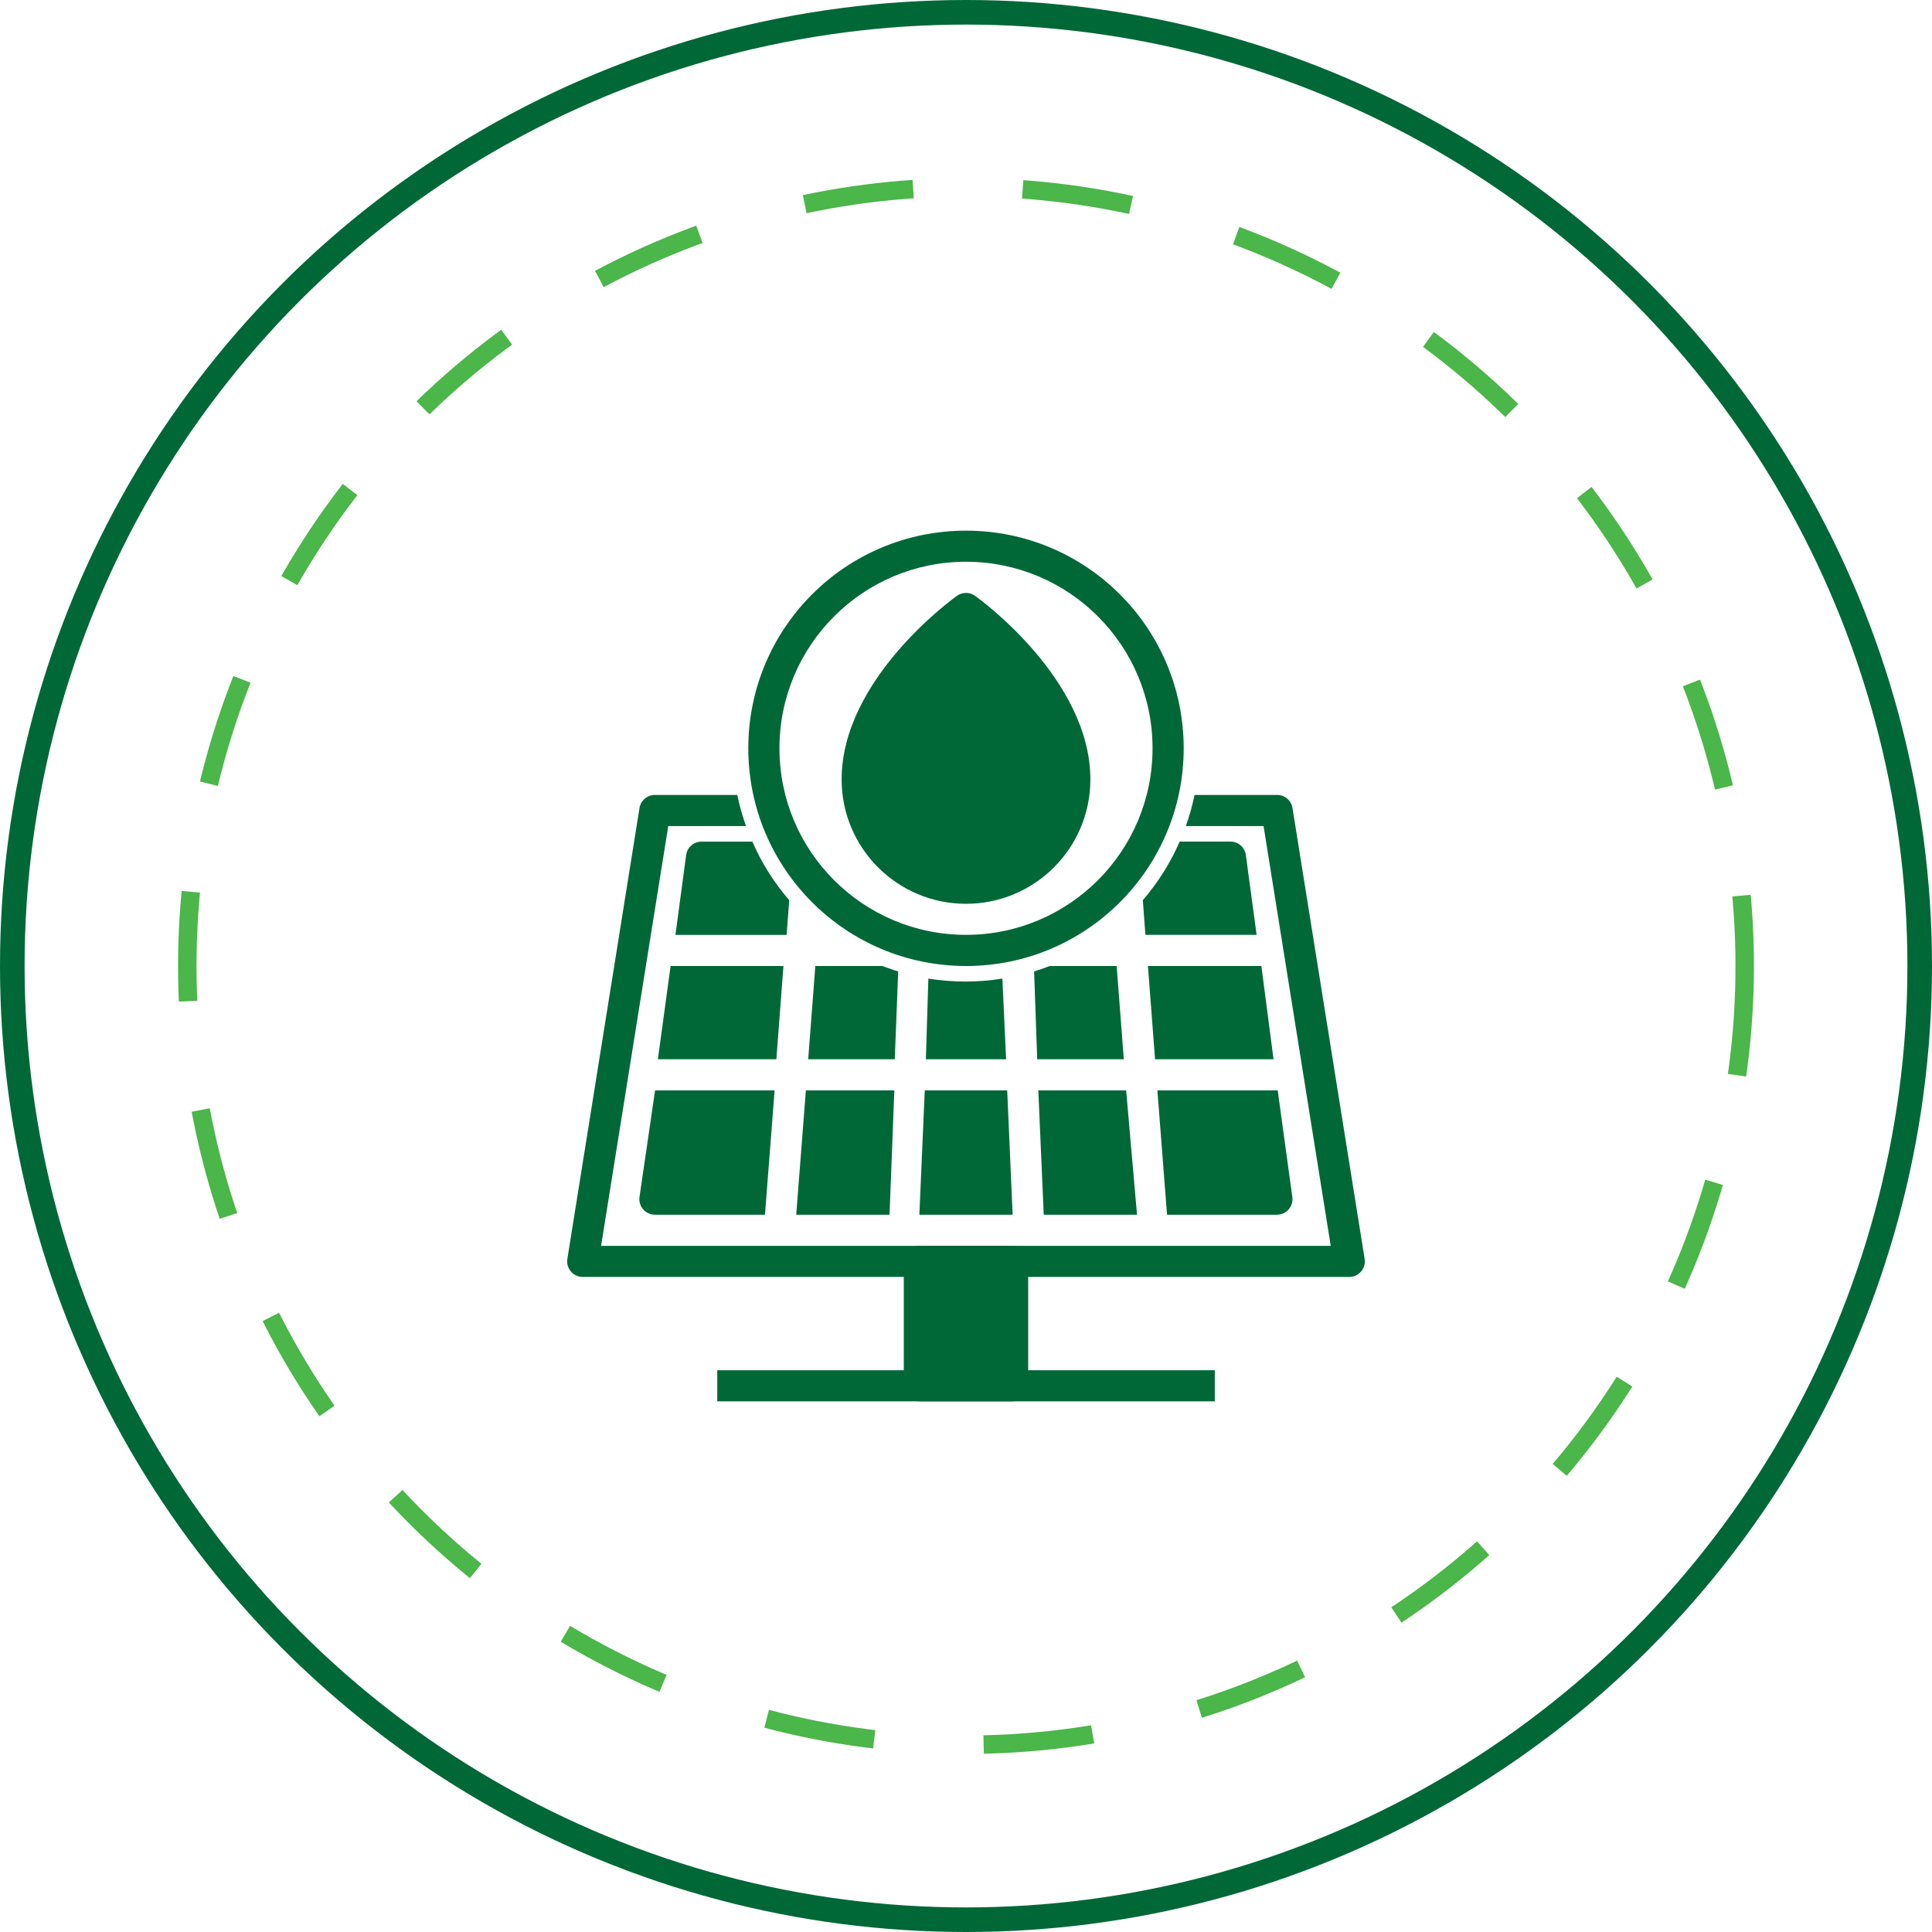 <?xml version="1.0" encoding="utf-8"?>
<!-- Generator: Adobe Illustrator 17.0.0, SVG Export Plug-In . SVG Version: 6.00 Build 0)  -->
<!DOCTYPE svg PUBLIC "-//W3C//DTD SVG 1.1//EN" "http://www.w3.org/Graphics/SVG/1.1/DTD/svg11.dtd">
<svg version="1.1" id="Layer_1" xmlns="http://www.w3.org/2000/svg" xmlns:xlink="http://www.w3.org/1999/xlink" x="0px" y="0px"
	 width="78.586px" height="78.586px" viewBox="15.707 15.707 78.586 78.586" enable-background="new 15.707 15.707 78.586 78.586"
	 xml:space="preserve">
<circle fill="none" stroke="#006837" stroke-miterlimit="10" cx="55" cy="55" r="38.793"/>
<circle fill="none" stroke="#4BB649" stroke-width="0.75" stroke-miterlimit="10" stroke-dasharray="4.458,4.458" cx="55" cy="55" r="31.675"/>
<g>
	<path fill="#006837" d="M57.529,67.016v5.059c0,0.349-0.283,0.632-0.631,0.632h-3.796c-0.349,0-0.632-0.283-0.632-0.632v-5.059
		c0-0.35,0.283-0.632,0.632-0.632h3.796C57.246,66.383,57.529,66.665,57.529,67.016"/>
	<path fill="#006837" d="M68.28,48.575c-0.048-0.31-0.318-0.536-0.631-0.533h-3.353c-0.087,0.431-0.206,0.854-0.354,1.266h3.162
		l2.732,17.075H40.157l2.732-17.075h3.163c-0.148-0.413-0.266-0.835-0.355-1.266h-3.344c-0.315-0.003-0.584,0.223-0.634,0.533
		l-2.934,18.338c-0.056,0.346,0.179,0.67,0.523,0.726c0.036,0.006,0.072,0.009,0.109,0.008h31.166
		c0.347,0.005,0.635-0.274,0.64-0.623c0-0.037-0.002-0.073-0.008-0.111L68.28,48.575z"/>
	<rect x="44.883" y="71.443" fill="#006837" width="20.237" height="1.265"/>
	<path fill="#006837" d="M66.383,50.484c-0.044-0.315-0.315-0.547-0.632-0.544H63.69c-0.375,0.866-0.882,1.67-1.498,2.383
		l0.106,1.41h4.523L66.383,50.484z M56.676,60.058h-3.353l-0.22,5.059h3.794L56.676,60.058z M61.514,60.058h-3.573l0.221,5.059
		h3.794L61.514,60.058z M61.128,55h-2.726c-0.209,0.083-0.43,0.159-0.632,0.221l0.126,3.573h3.523L61.128,55z M46.311,49.941h-2.062
		c-0.318-0.003-0.589,0.229-0.632,0.544l-0.436,3.249h4.522l0.107-1.41C47.192,51.61,46.686,50.807,46.311,49.941 M67.679,60.058
		h-4.894l0.392,5.059h4.472c0.181,0,0.354-0.078,0.473-0.215c0.123-0.139,0.178-0.324,0.151-0.506L67.679,60.058z M42.353,60.058
		l-0.634,4.338c-0.025,0.182,0.03,0.368,0.153,0.506c0.12,0.139,0.296,0.217,0.481,0.215h4.47l0.392-5.059H42.353z M67.015,55H62.4
		l0.29,3.794h4.819L67.015,55z M42.984,55l-0.517,3.794h4.819L47.575,55H42.984z M51.572,55h-2.701l-0.29,3.794h3.522l0.139-3.573
		c-0.215-0.062-0.405-0.139-0.645-0.221H51.572z M56.48,55.512c-0.997,0.16-2.014,0.16-3.011,0l-0.101,3.282h3.263L56.48,55.512z
		 M48.487,60.058l-0.393,5.059h3.796l0.195-5.059H48.487z"/>
	<path fill="#006837" d="M55,55c-4.891,0-8.855-3.964-8.855-8.855c0-4.891,3.964-8.853,8.855-8.853c4.891,0,8.855,3.962,8.855,8.853
		C63.854,51.036,59.89,55,55,55 M55,38.557c-4.19,0-7.588,3.399-7.588,7.588c0,4.191,3.399,7.588,7.588,7.588
		c4.191,0,7.588-3.397,7.588-7.588C62.588,41.956,59.191,38.557,55,38.557"/>
	<path fill="#006837" d="M60.059,47.411c0,2.794-2.265,5.059-5.059,5.059s-5.059-2.265-5.059-5.059c0-4.073,4.503-7.336,4.693-7.47
		c0.218-0.156,0.514-0.156,0.732,0C55.556,40.075,60.059,43.338,60.059,47.411"/>
	<path fill="#006837" d="M54.367,50.407c-0.866-0.227-1.654-0.681-2.29-1.315l0.894-0.892c0.473,0.477,1.068,0.816,1.718,0.987
		L54.367,50.407z"/>
</g>
</svg>
